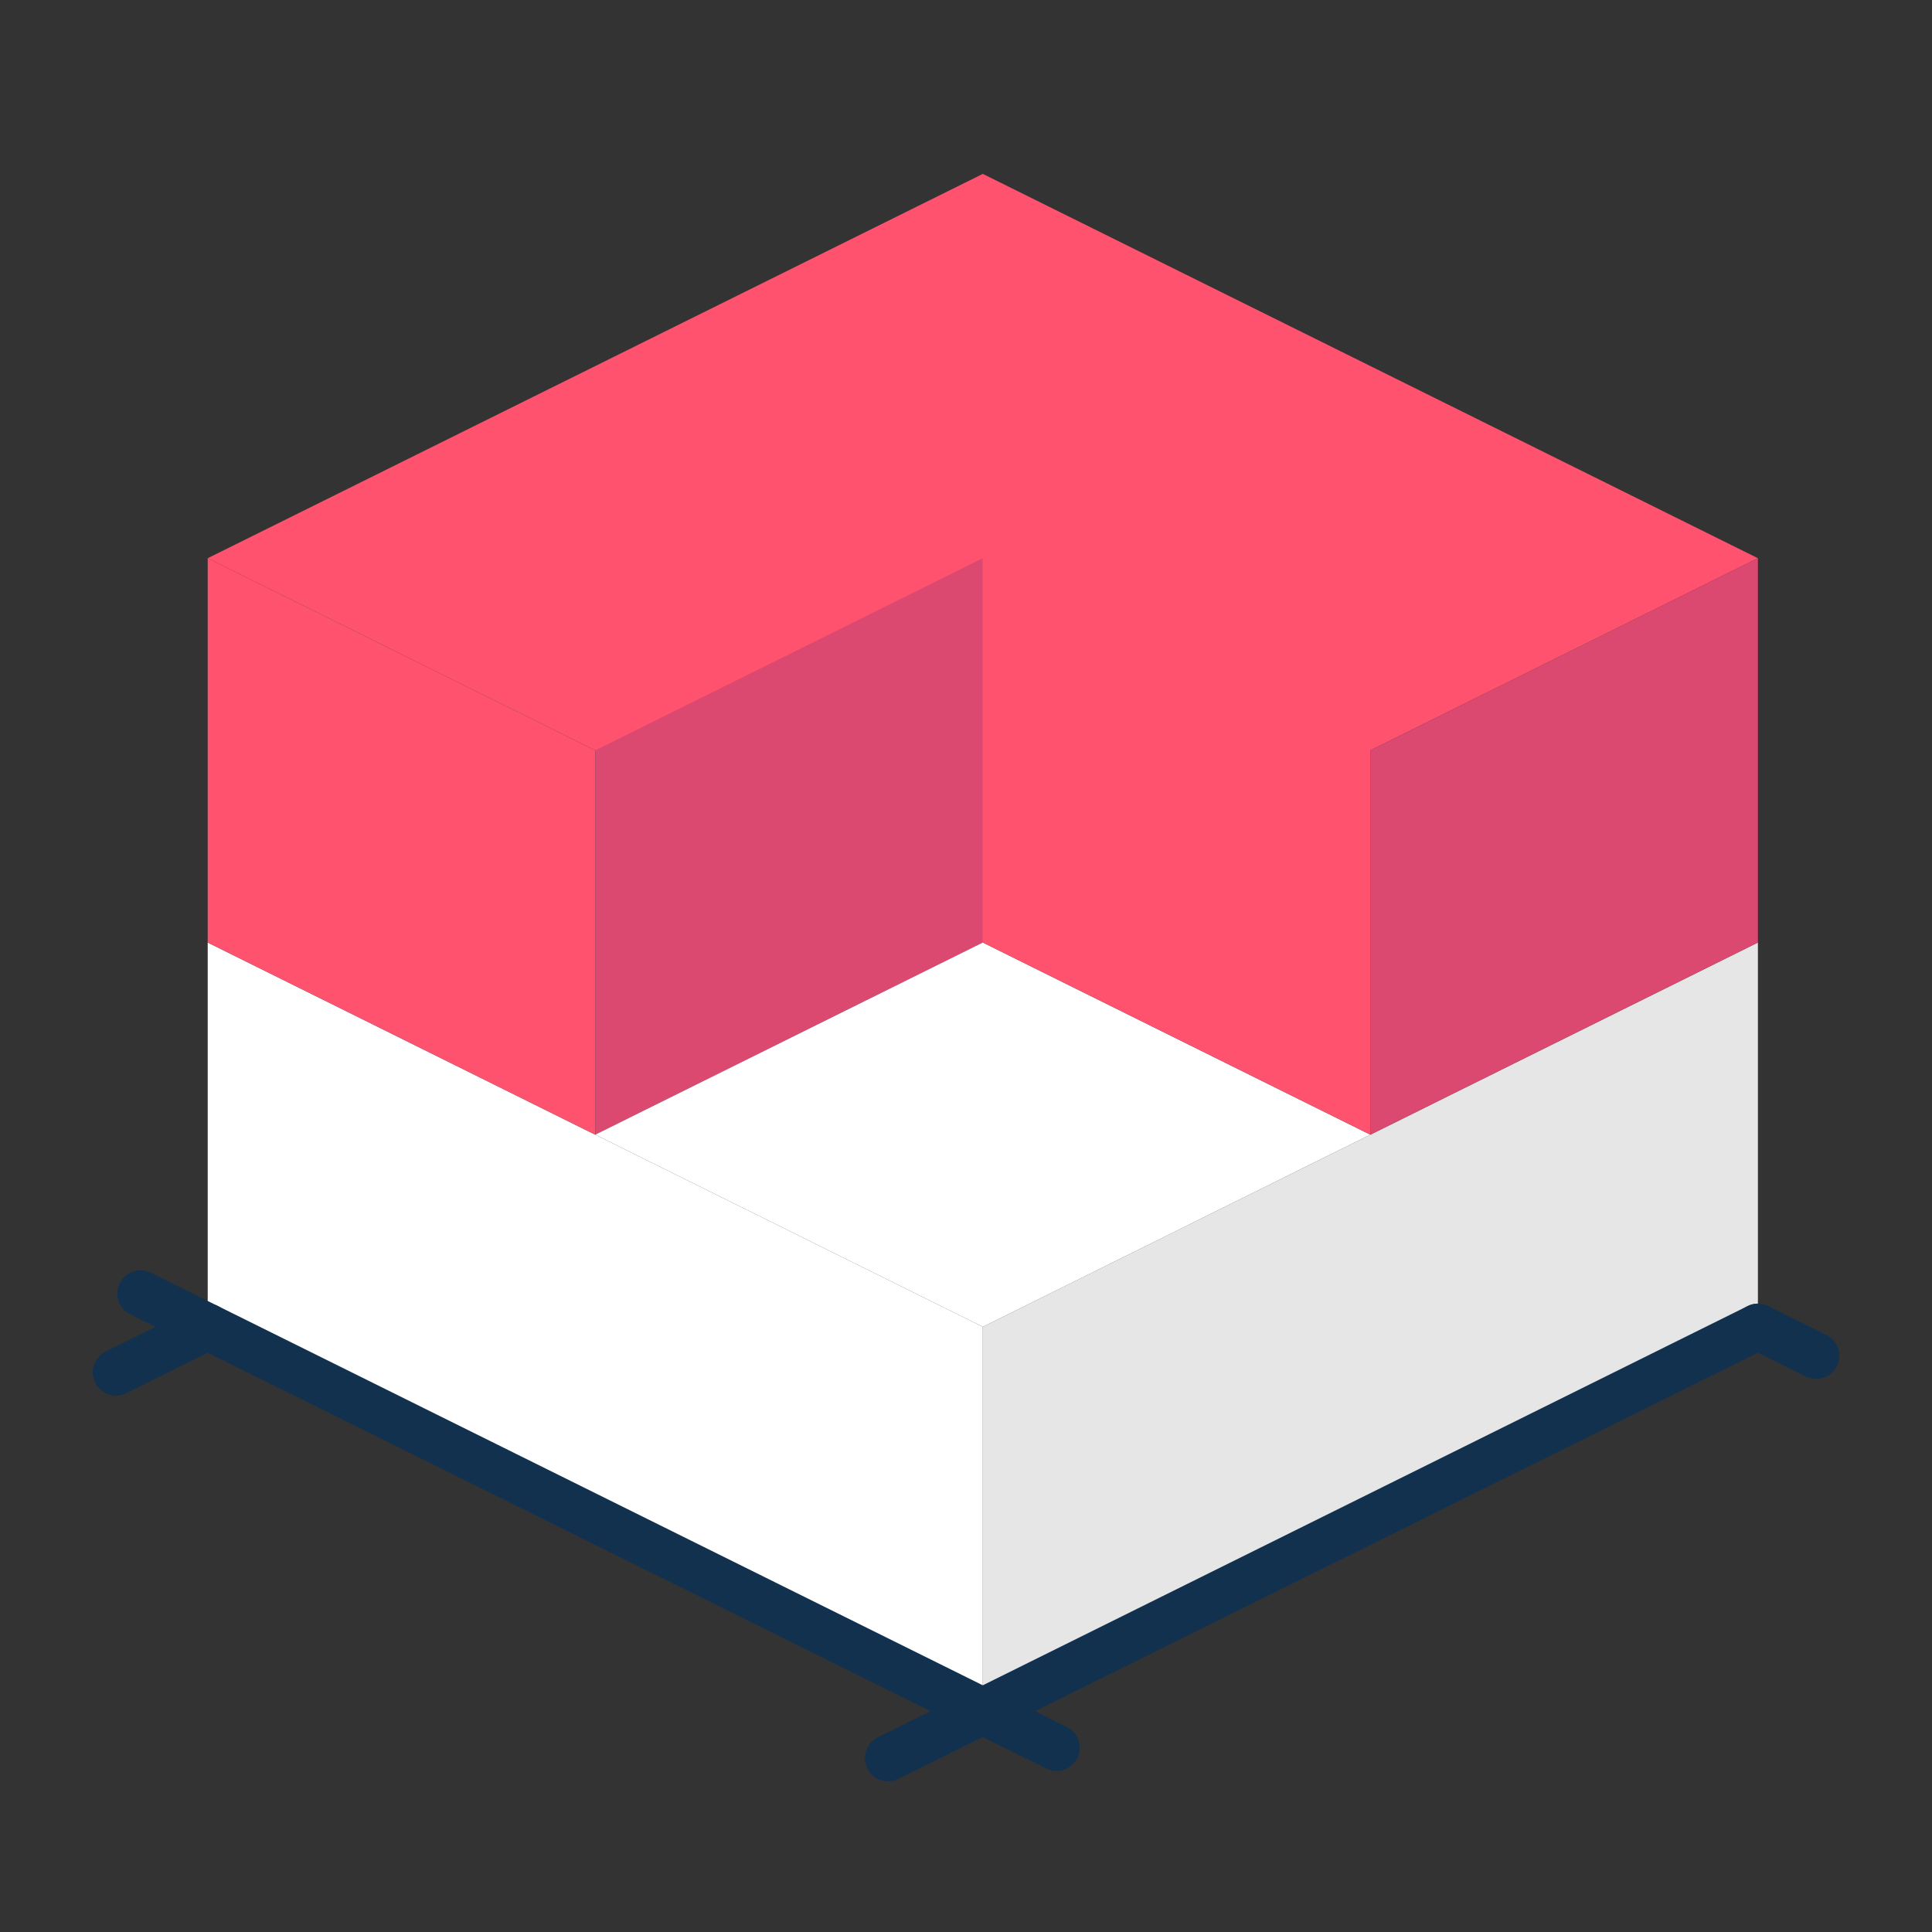 <?xml version="1.0" encoding="UTF-8"?>
<svg width="100px" height="100px" viewBox="0 0 100 100" version="1.1" xmlns="http://www.w3.org/2000/svg" xmlns:xlink="http://www.w3.org/1999/xlink">
    <rect x="0" y="0" width="100" height="100" fill="#333333" stroke="none"/>
    <title>Icon Build</title>
    <g id="Icon-Build" stroke="none" stroke-width="1" fill="none" fill-rule="evenodd">
        <g id="Group-18" transform="translate(6, 9)">
            <polygon id="Fill-1" fill="#FF526F" points="44.87 0 4.751 19.893 44.87 39.785 84.989 19.893"></polygon>
            <polygon id="Fill-2" fill="#FFFFFF" points="44.87 59.677 4.751 39.785 4.751 59.677 44.87 79.57"></polygon>
            <polygon id="Fill-3" fill="#E6E6E6" points="44.87 59.677 84.989 39.785 84.989 59.677 44.87 79.57"></polygon>
            <polygon id="Fill-4" fill="#FF526F" points="24.81 29.839 4.751 19.892 4.751 39.785 24.81 49.731"></polygon>
            <polygon id="Fill-5" fill="#DB4970" points="64.929 29.839 84.989 19.892 84.989 39.785 64.929 49.731"></polygon>
            <polygon id="Fill-6" fill="#DB4970" points="24.81 29.839 44.87 19.892 44.87 39.785 24.81 49.731"></polygon>
            <g id="Group-15" transform="translate(0, 57.954)" stroke="#11314F" stroke-linecap="round" stroke-linejoin="round" stroke-width="2.4">
                <line x1="0" y1="4.079" x2="4.75" y2="1.723" id="Stroke-7"></line>
                <line x1="84.989" y1="1.723" x2="39.969" y2="24.046" id="Stroke-9"></line>
                <line x1="1.275" y1="0" x2="48.685" y2="23.508" id="Stroke-11"></line>
                <line x1="84.989" y1="1.723" x2="88" y2="3.217" id="Stroke-13"></line>
            </g>
            <polygon id="Fill-16" fill="#FFFFFF" points="24.81 49.731 44.87 39.785 64.929 49.731 44.87 59.677"></polygon>
            <polygon id="Fill-17" fill="#FF526F" points="64.929 29.839 44.87 19.892 44.87 39.785 64.929 49.731"></polygon>
        </g>
    </g>
</svg>